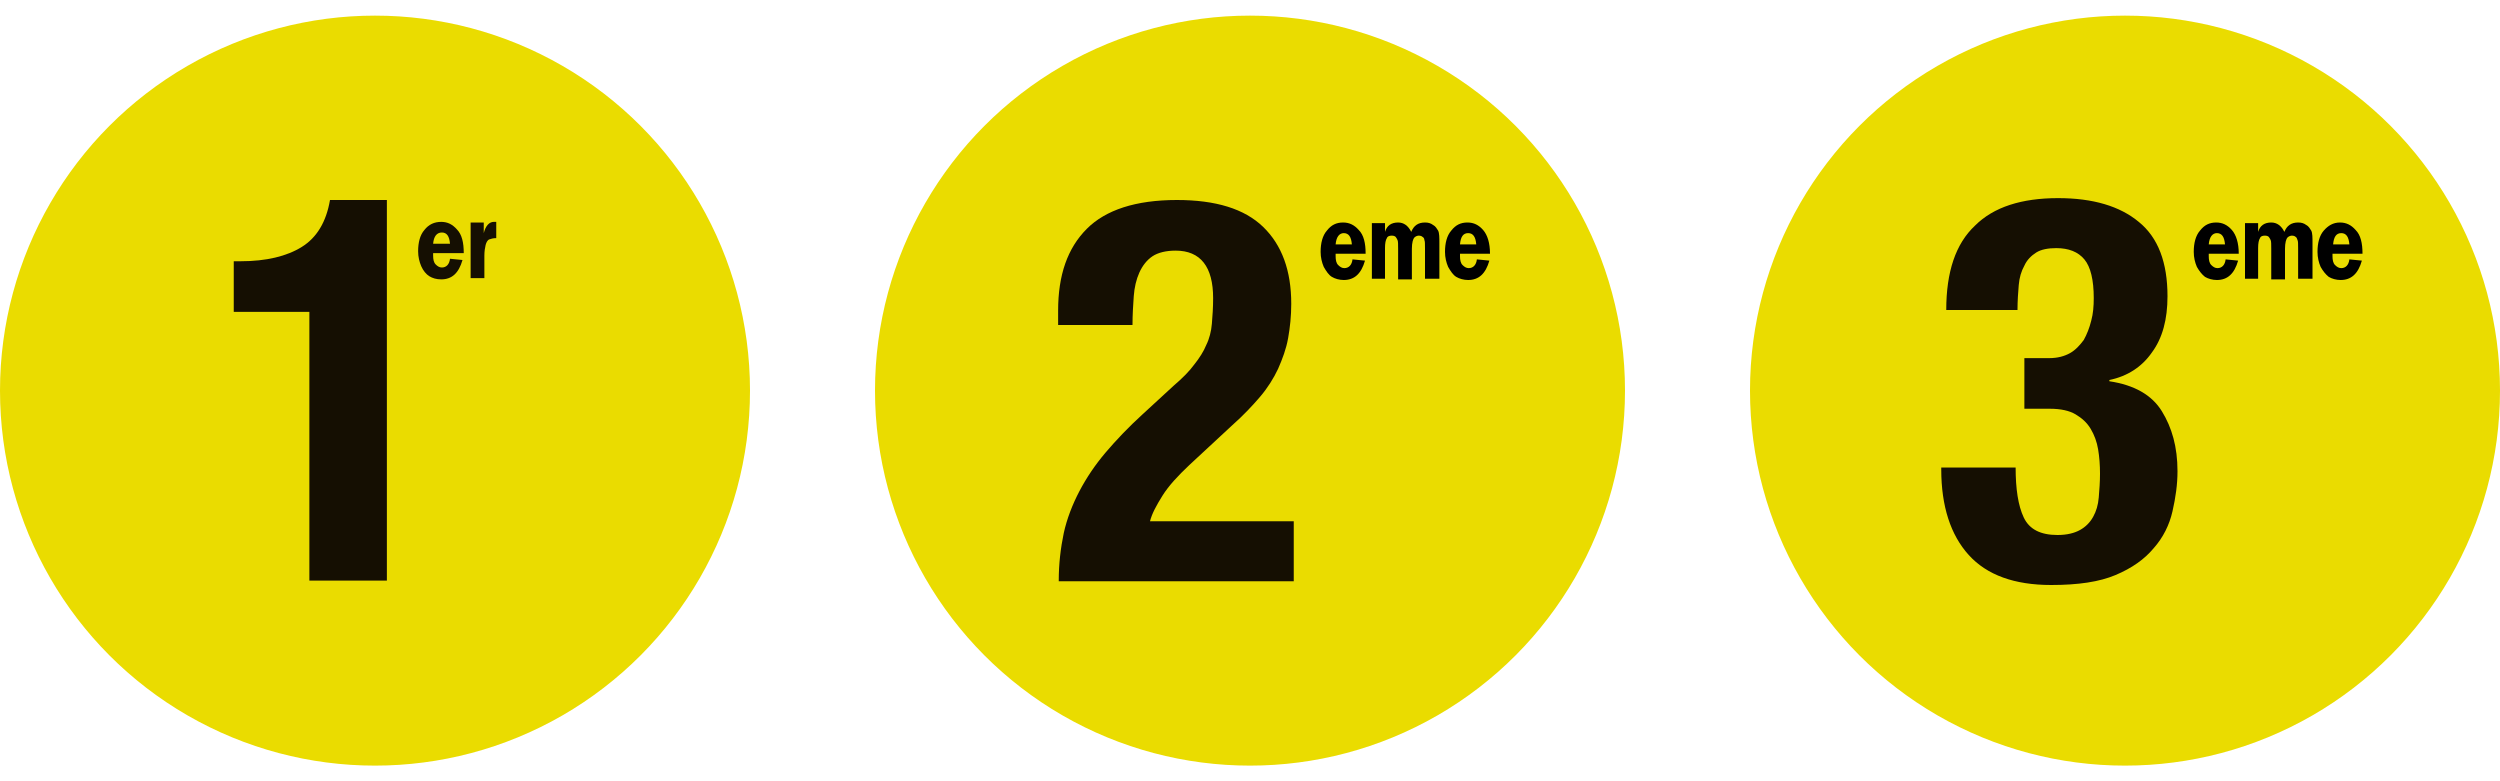 <?xml version="1.0" encoding="utf-8"?>
<!-- Generator: Adobe Illustrator 25.2.3, SVG Export Plug-In . SVG Version: 6.00 Build 0)  -->
<svg version="1.1" id="Layer_1" xmlns="http://www.w3.org/2000/svg" xmlns:xlink="http://www.w3.org/1999/xlink" x="0px" y="0px"
	 viewBox="0 0 400 125" style="enable-background:new 0 0 400 125;" xml:space="preserve">
<style type="text/css">
	.st0{fill:#EADC00;}
	.st1{fill:#150F02;}
</style>
<circle class="st0" cx="60" cy="62.5" r="60"/>
<circle class="st0" cx="200" cy="62.5" r="60"/>
<circle class="st0" cx="340" cy="62.5" r="60"/>
<g>
	<path class="st1" d="M49.5,49.9H37.4v-8.1h1.1c4.1,0,7.4-0.8,9.8-2.3c2.4-1.5,3.9-4,4.5-7.5h9.1v60.9H49.5V49.9z"/>
</g>
<g>
	<path class="st1" d="M169.4,92.9c0-2.7,0.3-5.2,0.8-7.6c0.5-2.3,1.4-4.6,2.5-6.7s2.5-4.2,4.2-6.2s3.7-4.1,5.9-6.1l5-4.6
		c1.4-1.2,2.5-2.3,3.3-3.4c0.8-1,1.5-2.1,1.9-3.1c0.5-1,0.8-2.2,0.9-3.4c0.1-1.2,0.2-2.6,0.2-4.1c0-5-2-7.6-6-7.6
		c-1.5,0-2.8,0.3-3.7,0.9c-0.9,0.6-1.6,1.5-2.1,2.6s-0.8,2.4-0.9,3.8c-0.1,1.4-0.2,3-0.2,4.6h-11.9v-2.3c0-5.7,1.5-10,4.6-13.1
		c3-3,7.8-4.6,14.4-4.6c6.2,0,10.8,1.4,13.8,4.3c3,2.9,4.5,7,4.5,12.3c0,2-0.2,3.8-0.5,5.5s-0.9,3.3-1.6,4.9
		c-0.7,1.5-1.7,3.1-2.9,4.5s-2.7,3-4.4,4.5l-6.9,6.4c-1.8,1.7-3.3,3.3-4.3,4.9s-1.7,2.9-2,4.1h23V93h-37.6V92.9z"/>
</g>
<g>
	<path class="st1" d="M323.8,82.8c0.9,1.9,2.7,2.8,5.4,2.8c1.5,0,2.7-0.3,3.6-0.8s1.6-1.2,2.1-2.1s0.8-1.9,0.9-3.1s0.2-2.5,0.2-3.8
		c0-1.4-0.1-2.7-0.3-3.9c-0.2-1.2-0.6-2.3-1.2-3.3s-1.4-1.7-2.4-2.3c-1-0.6-2.4-0.9-4.1-0.9h-4.1v-8.1h4c1.3,0,2.4-0.3,3.3-0.8
		s1.6-1.3,2.2-2.1c0.5-0.9,0.9-1.9,1.2-3.1c0.3-1.1,0.4-2.3,0.4-3.6c0-2.9-0.5-5-1.5-6.2s-2.5-1.8-4.5-1.8c-1.3,0-2.4,0.2-3.2,0.7
		c-0.8,0.5-1.5,1.2-1.9,2.1c-0.5,0.9-0.8,1.9-0.9,3.1c-0.1,1.2-0.2,2.5-0.2,4h-11.4c0-6.1,1.5-10.6,4.6-13.5c3-3,7.5-4.4,13.3-4.4
		c5.6,0,9.9,1.3,12.9,3.8c3.1,2.5,4.6,6.5,4.6,11.9c0,3.7-0.8,6.7-2.5,9c-1.6,2.3-3.9,3.8-6.8,4.4V61c4,0.6,6.8,2.2,8.4,4.8
		s2.5,5.7,2.5,9.6c0,2.1-0.3,4.2-0.8,6.4c-0.5,2.2-1.5,4.2-3,5.9c-1.5,1.8-3.5,3.2-6.1,4.3c-2.6,1.1-6,1.6-10.3,1.6
		c-5.9,0-10.3-1.6-13.2-4.8s-4.4-7.8-4.4-13.7v-0.3h11.9C322.5,78.2,322.9,80.9,323.8,82.8z"/>
</g>
<g>
	<path d="M358.2,40.6h-4.8c0,0.2,0,0.3,0,0.4c0,0.6,0.1,1.1,0.4,1.4c0.3,0.3,0.6,0.5,1,0.5c0.7,0,1.2-0.5,1.3-1.4l2,0.2
		c-0.6,2.1-1.7,3.1-3.4,3.1c-0.7,0-1.4-0.2-1.9-0.5c-0.5-0.4-0.9-0.9-1.3-1.6c-0.3-0.7-0.5-1.5-0.5-2.4c0-1.4,0.3-2.6,1-3.4
		c0.7-0.9,1.5-1.3,2.6-1.3c1,0,1.8,0.4,2.5,1.2C357.8,37.6,358.2,38.9,358.2,40.6z M353.4,39.1h2.6c-0.1-1.2-0.5-1.8-1.3-1.8
		C354,37.3,353.5,37.9,353.4,39.1z"/>
	<path d="M369.9,44.6h-2.2v-4.9c0-0.7,0-1.1-0.1-1.3s-0.1-0.4-0.3-0.5c-0.1-0.1-0.3-0.2-0.6-0.2c-0.2,0-0.5,0.1-0.7,0.3
		s-0.4,0.8-0.4,1.8v4.9h-2.2v-4.9c0-0.7,0-1.2-0.1-1.4c-0.1-0.2-0.2-0.4-0.3-0.5s-0.3-0.2-0.6-0.2c-0.4,0-0.7,0.1-0.8,0.4
		c-0.2,0.3-0.3,0.8-0.3,1.6v4.9h-2.1v-8.9h2.1v1.4c0.3-1,1-1.5,2.1-1.5c0.9,0,1.6,0.5,2.1,1.5c0.4-1,1.1-1.5,2.2-1.5
		c0.5,0,0.9,0.1,1.3,0.4c0.4,0.2,0.6,0.6,0.8,0.9c0.2,0.4,0.2,1.1,0.2,2V44.6z"/>
	<path d="M378,40.6h-4.8c0,0.2,0,0.3,0,0.4c0,0.6,0.1,1.1,0.4,1.4c0.3,0.3,0.6,0.5,1,0.5c0.7,0,1.2-0.5,1.3-1.4l2,0.2
		c-0.6,2.1-1.7,3.1-3.4,3.1c-0.7,0-1.4-0.2-1.9-0.5c-0.5-0.4-0.9-0.9-1.3-1.6c-0.3-0.7-0.5-1.5-0.5-2.4c0-1.4,0.3-2.6,1-3.4
		s1.5-1.3,2.6-1.3c1,0,1.8,0.4,2.5,1.2C377.7,37.6,378,38.9,378,40.6z M373.3,39.1h2.6c-0.1-1.2-0.5-1.8-1.3-1.8
		C373.8,37.3,373.4,37.9,373.3,39.1z"/>
</g>
<g>
	<path d="M218.5,40.6h-4.8c0,0.2,0,0.3,0,0.4c0,0.6,0.1,1.1,0.4,1.4c0.3,0.3,0.6,0.5,1,0.5c0.7,0,1.2-0.5,1.3-1.4l2,0.2
		c-0.6,2.1-1.7,3.1-3.4,3.1c-0.7,0-1.4-0.2-1.9-0.5s-0.9-0.9-1.3-1.6c-0.3-0.7-0.5-1.5-0.5-2.4c0-1.4,0.3-2.6,1-3.4
		c0.7-0.9,1.5-1.3,2.6-1.3c1,0,1.8,0.4,2.5,1.2C218.2,37.6,218.5,38.9,218.5,40.6z M213.7,39.1h2.6c-0.1-1.2-0.5-1.8-1.3-1.8
		C214.3,37.3,213.8,37.9,213.7,39.1z"/>
	<path d="M230.2,44.6H228v-4.9c0-0.7,0-1.1-0.1-1.3c0-0.2-0.1-0.4-0.3-0.5c-0.1-0.1-0.3-0.2-0.6-0.2c-0.2,0-0.5,0.1-0.7,0.3
		s-0.4,0.8-0.4,1.8v4.9h-2.2v-4.9c0-0.7,0-1.2-0.1-1.4c-0.1-0.2-0.2-0.4-0.3-0.5c-0.1-0.1-0.3-0.2-0.6-0.2c-0.4,0-0.7,0.1-0.8,0.4
		c-0.2,0.3-0.3,0.8-0.3,1.6v4.9h-2.1v-8.9h2.1v1.4c0.3-1,1-1.5,2.1-1.5c0.9,0,1.6,0.5,2.1,1.5c0.4-1,1.1-1.5,2.2-1.5
		c0.5,0,0.9,0.1,1.3,0.4c0.4,0.2,0.6,0.6,0.8,0.9c0.2,0.4,0.2,1.1,0.2,2V44.6z"/>
	<path d="M238.4,40.6h-4.8c0,0.2,0,0.3,0,0.4c0,0.6,0.1,1.1,0.4,1.4c0.3,0.3,0.6,0.5,1,0.5c0.7,0,1.2-0.5,1.3-1.4l2,0.2
		c-0.6,2.1-1.7,3.1-3.4,3.1c-0.7,0-1.4-0.2-1.9-0.5s-0.9-0.9-1.3-1.6c-0.3-0.7-0.5-1.5-0.5-2.4c0-1.4,0.3-2.6,1-3.4
		c0.7-0.9,1.5-1.3,2.6-1.3c1,0,1.8,0.4,2.5,1.2C238,37.6,238.4,38.9,238.4,40.6z M233.6,39.1h2.6c-0.1-1.2-0.5-1.8-1.3-1.8
		C234.1,37.3,233.7,37.9,233.6,39.1z"/>
</g>
<g>
	<path class="st1" d="M74.2,40.5h-4.9c0,0.2,0,0.3,0,0.4c0,0.6,0.1,1.1,0.4,1.4c0.3,0.3,0.6,0.5,1,0.5c0.7,0,1.2-0.5,1.3-1.4l2,0.2
		c-0.6,2.1-1.7,3.1-3.4,3.1c-0.8,0-1.4-0.2-1.9-0.5s-1-0.9-1.3-1.6c-0.3-0.7-0.5-1.5-0.5-2.4c0-1.4,0.3-2.6,1-3.4
		c0.7-0.9,1.6-1.3,2.7-1.3c1,0,1.8,0.4,2.5,1.2C73.9,37.5,74.2,38.8,74.2,40.5z M69.3,39H72c-0.1-1.2-0.5-1.8-1.3-1.8
		C69.9,37.2,69.4,37.8,69.3,39z"/>
	<path class="st1" d="M77.5,44.5h-2.2v-8.9h2.1v1.7c0.3-1.2,0.9-1.8,1.6-1.8c0.1,0,0.2,0,0.4,0v2.6c-0.5,0-0.8,0.1-1.1,0.2
		s-0.5,0.5-0.6,0.9s-0.2,1-0.2,1.7V44.5z"/>
</g>
</svg>
